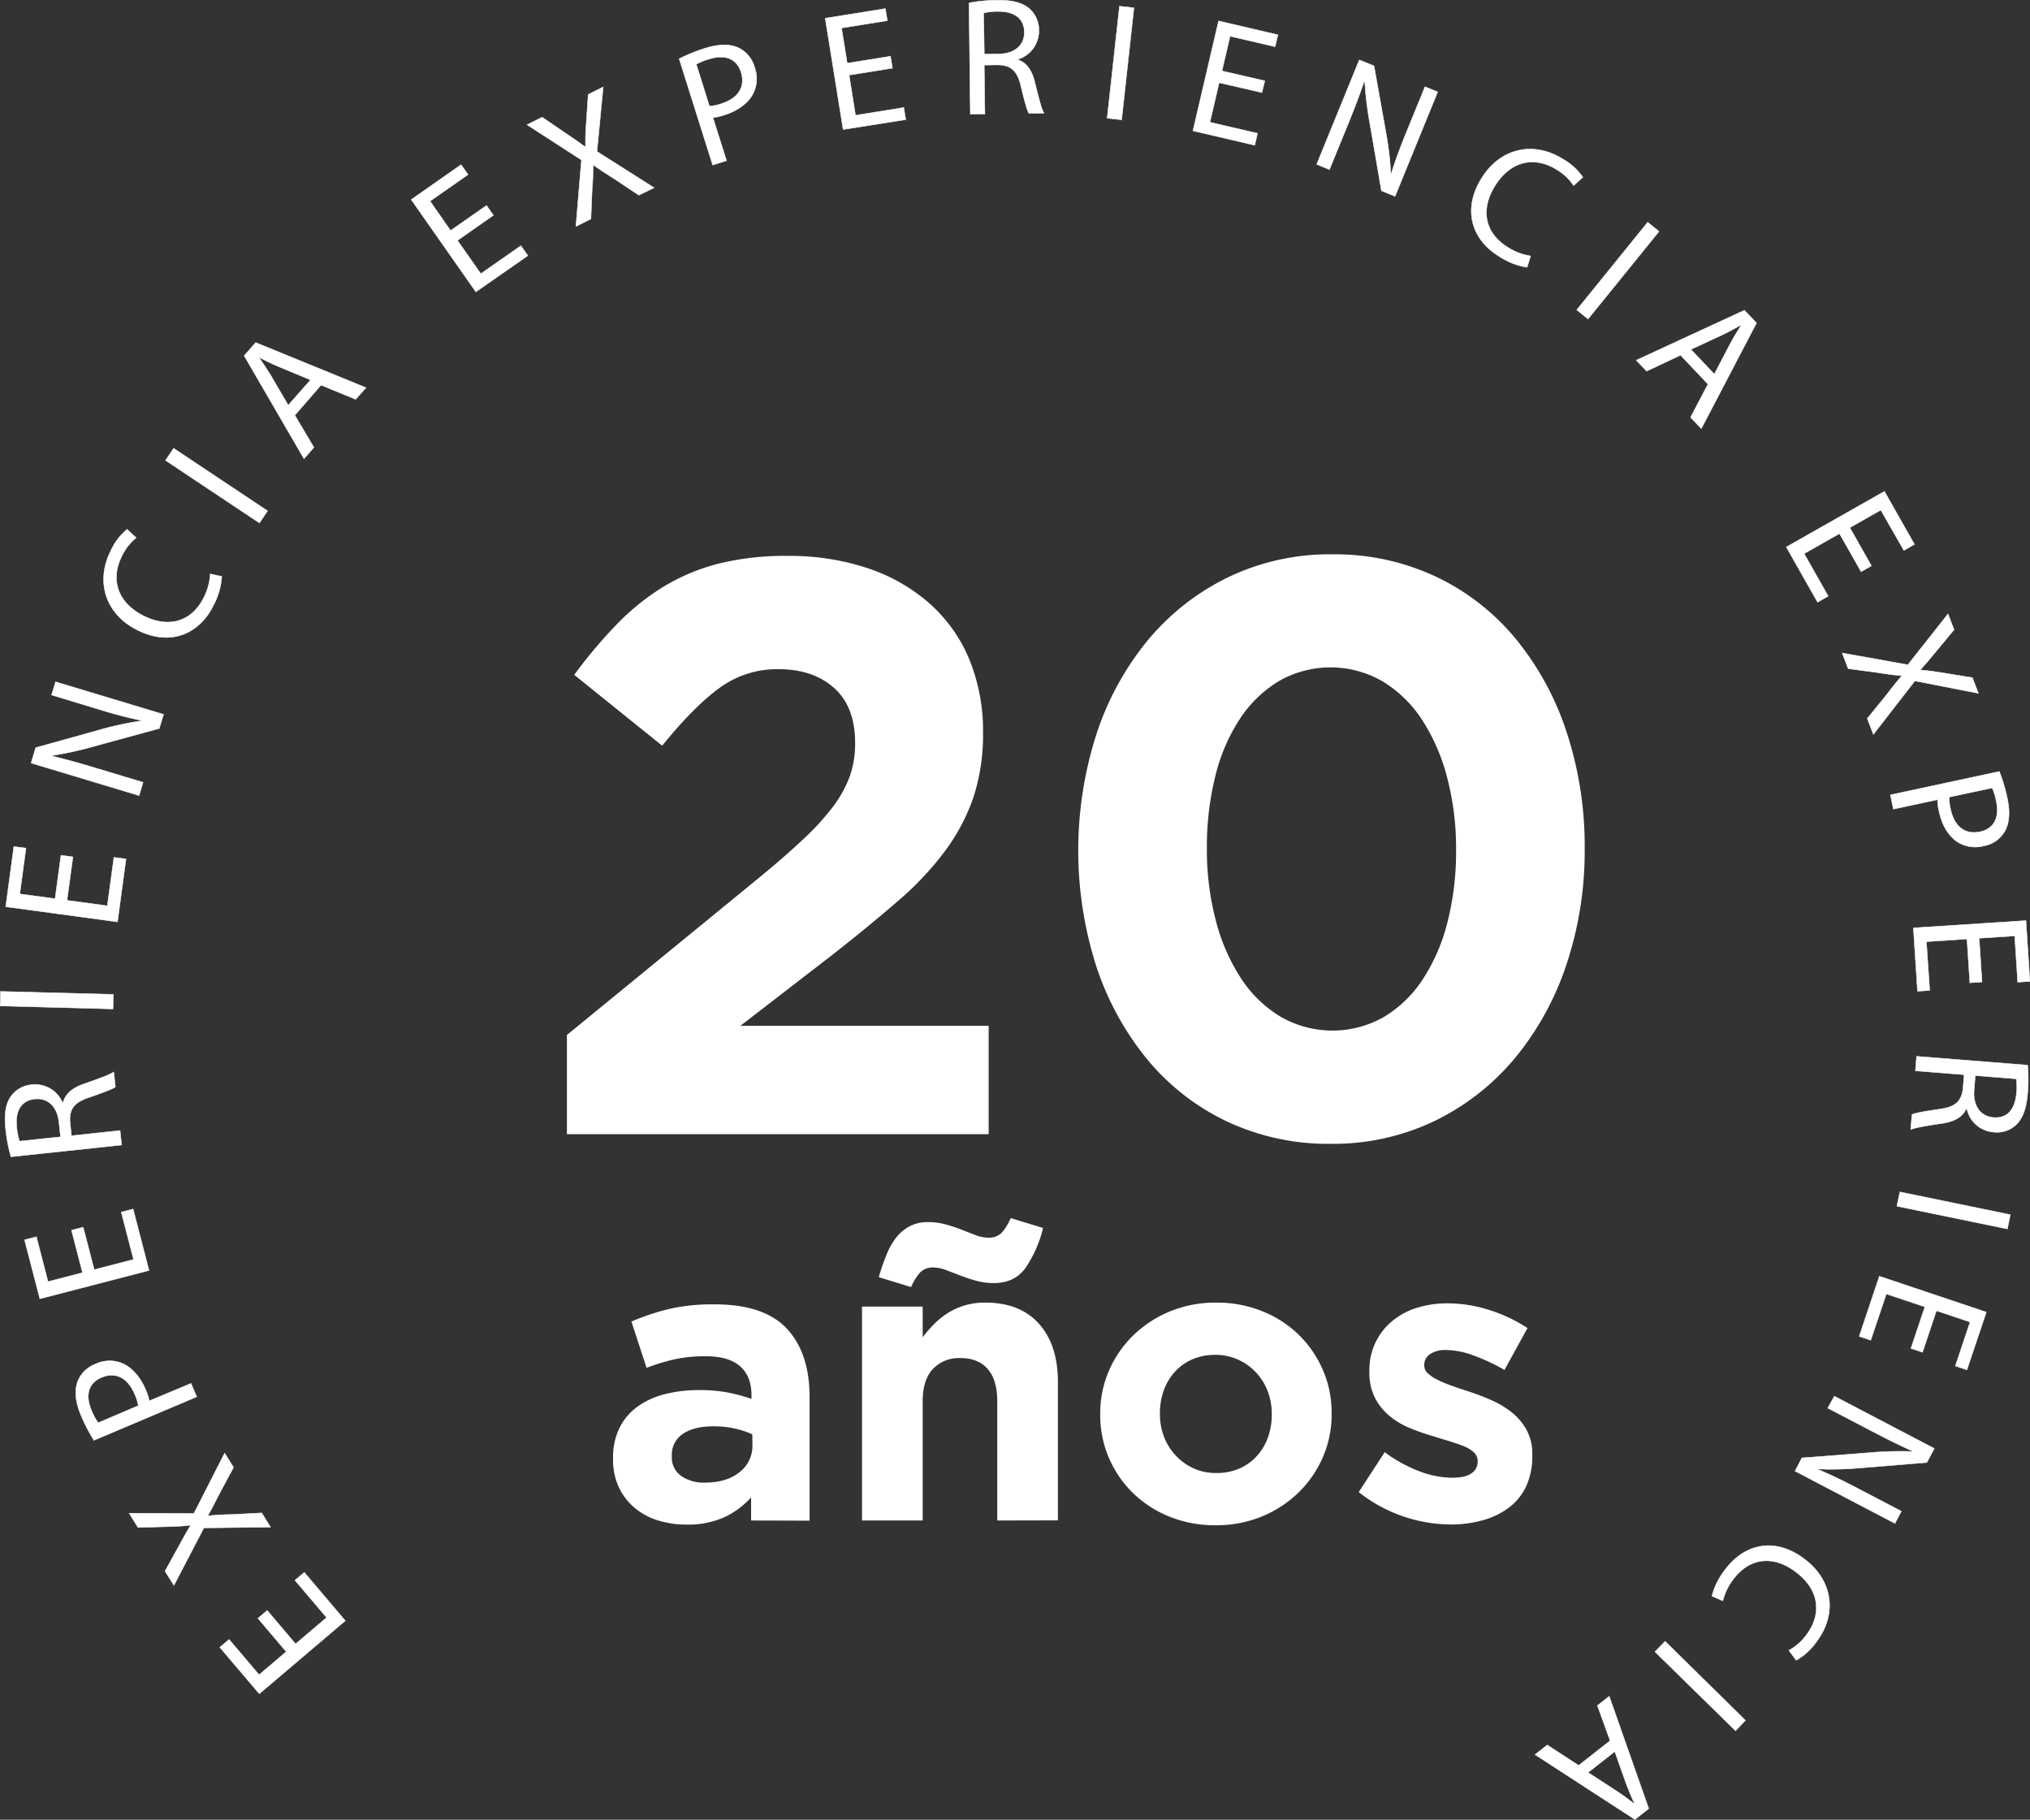 <svg xmlns="http://www.w3.org/2000/svg" viewBox="0 0 616.41 552.47"><rect x="0" y="0" width="616.41" height="552.47" fill="#333333" stroke="none"/><defs><style>.cls-1,.cls-2{fill:#fff;}.cls-2{stroke:#fff;stroke-miterlimit:10;stroke-width:0.14px;}</style></defs><title>Recurso 1</title><g id="Capa_2" data-name="Capa 2"><g id="Capa_1-2" data-name="Capa 1"><path class="cls-1" d="M218.5,208.84q-7.8,5.68-17.43,17.55l-26.71-21.51a148.59,148.59,0,0,1,13-15.42,72.37,72.37,0,0,1,14.1-11.33,61.22,61.22,0,0,1,16.69-7,83.37,83.37,0,0,1,20.76-2.36,75.08,75.08,0,0,1,24.85,3.83,54.29,54.29,0,0,1,18.8,10.88,46.33,46.33,0,0,1,11.86,16.93,57.23,57.23,0,0,1,4.08,22,61.45,61.45,0,0,1-2.84,19.41A59.7,59.7,0,0,1,287.23,258,93.1,93.1,0,0,1,273,273.25q-8.67,7.54-20,16.44L224.8,311.45h75.41v32.88H172.14V314.22l57.61-47.14q8.16-6.66,13.84-12A78.24,78.24,0,0,0,252.87,245a36.39,36.39,0,0,0,5.19-9.38,30,30,0,0,0,1.6-10q0-11.1-6.42-16.78t-16.82-5.68A29.59,29.59,0,0,0,218.5,208.84Z"/><path class="cls-1" d="M475.63,292.9a88.14,88.14,0,0,1-15.7,28.44,73.29,73.29,0,0,1-24.35,19,71.14,71.14,0,0,1-31.53,6.92,72.15,72.15,0,0,1-31.52-6.8,70.52,70.52,0,0,1-24.23-18.91,87.73,87.73,0,0,1-15.45-28.31,115.61,115.61,0,0,1,.12-70.47,87.91,87.91,0,0,1,15.7-28.56,73.32,73.32,0,0,1,24.35-19,71.14,71.14,0,0,1,31.53-6.92,72.18,72.18,0,0,1,31.52,6.8A70.55,70.55,0,0,1,460.3,194a87.51,87.51,0,0,1,15.46,28.43,110.52,110.52,0,0,1,5.43,35.11A108.79,108.79,0,0,1,475.63,292.9ZM439.41,236a59.36,59.36,0,0,0-7.66-17.56,37.6,37.6,0,0,0-12-11.62,31.59,31.59,0,0,0-31.27-.12,37,37,0,0,0-11.87,11.37,55.27,55.27,0,0,0-7.54,17.43,88.62,88.62,0,0,0-2.6,22,84.77,84.77,0,0,0,2.72,22,58.86,58.86,0,0,0,7.67,17.56,37.36,37.36,0,0,0,12,11.62,31.59,31.59,0,0,0,31.27.12A36.58,36.58,0,0,0,432,297.35a56.71,56.71,0,0,0,7.54-17.43,87.05,87.05,0,0,0,2.6-21.88A84.83,84.83,0,0,0,439.41,236Z"/><path class="cls-2" d="M81.14,488.94l8.61,10.15,9.42-8-9.6-11.32,2.83-2.4,12.45,14.69L78.74,514.23l-12-14.11,2.82-2.39,9.11,10.73,8.25-7-8.61-10.15Z"/><path class="cls-2" d="M70.92,445.49l-4.14,7.7c-1.53,3-2.54,5-3.66,6.93l.05.08c2.19-.22,4.26-.36,7.74-.42l8.56-.46,2.68,4.32-20.24.22-9.1,17.46L50.11,477l4.45-8.08c1.23-2.25,2.19-4,3.27-5.72l-.08-.13c-2.24.25-4,.34-6.56.41l-9.29.25-2.67-4.32,19.65.08,9.33-18.32Z"/><path class="cls-2" d="M28.53,437.28a51.48,51.48,0,0,1-3.92-7.56c-1.7-4-2-7.37-1.13-10a9.22,9.22,0,0,1,5.43-5.56,10.07,10.07,0,0,1,7.77-.42c3.2,1.18,5.86,4.19,7.55,8.17a15.43,15.43,0,0,1,1.1,3.39L58,420l1.72,4.07ZM42,426.76a14.5,14.5,0,0,0-1.1-3.51c-2.08-4.91-5.74-6.89-10.09-5.05-4.16,1.77-4.92,5.57-3,10.06a17.93,17.93,0,0,0,2,3.7Z"/><path class="cls-2" d="M25.26,372.58l3.34,12.89,11.95-3.1L36.82,368l3.6-.94,4.83,18.65L12.1,394.31l-4.64-17.9,3.59-.93,3.53,13.62,10.48-2.71L21.71,373.5Z"/><path class="cls-2" d="M3.33,351.2a46.69,46.69,0,0,1-1.61-8.36c-.5-4.7,0-7.82,1.73-10.15a8.52,8.52,0,0,1,6.18-3.37A9,9,0,0,1,19,334.81l.15,0c.63-2.72,2.89-4.55,6.34-5.74,4.63-1.61,7.83-2.77,9.06-3.62l.49,4.55c-.9.65-3.75,1.72-7.89,3.14-4.59,1.51-6.17,3.52-5.89,7.53l.44,4.14,14.76-1.58.47,4.4Zm15.05-6.05-.49-4.5c-.5-4.7-3.39-7.4-7.28-7-4.4.47-6,3.86-5.53,8.52a18.42,18.42,0,0,0,.86,4.3Z"/><path class="cls-2" d="M.18,301l34.25.9-.12,4.42L.07,305.4Z"/><path class="cls-2" d="M22.14,260.15l-1.79,13.19L32.59,275l2-14.7,3.67.49-2.58,19.09-33.94-4.6L4.21,257l3.68.5L6,271.4l10.73,1.45,1.78-13.19Z"/><path class="cls-2" d="M42.24,241.54,9.45,231.66,10.84,227l19.76-5.51A96.71,96.71,0,0,1,43,218.85l0-.11c-4.5-.93-8.51-2-13.62-3.58L15.67,211l1.2-4,32.79,9.88-1.29,4.28-19.78,5.4a106.93,106.93,0,0,1-12.79,2.83v.16c4.21,1,8.18,2.09,13.63,3.74l14,4.22Z"/><path class="cls-2" d="M67.34,175a21.91,21.91,0,0,1-2.55,8.83c-4.28,8.65-13,12.46-23,7.49-9.61-4.75-12.91-14.49-8.2-24a18.15,18.15,0,0,1,5-6.61l2.76,2.55A16.22,16.22,0,0,0,37,168.8c-3.56,7.2-1.32,14.25,6.74,18.24,7.52,3.71,14.49,1.77,18.18-5.7a17.66,17.66,0,0,0,1.92-7.1Z"/><path class="cls-2" d="M52.72,136.1l28.52,19-2.45,3.68-28.52-19Z"/><path class="cls-2" d="M89.53,126.07l5.78,9.76-3,3.45L74.14,108l3.5-4,33.5,13.7L108,121.24l-10.52-4.32Zm4.77-10.73-9.63-4c-2.19-.9-4-1.85-5.88-2.77l-.07.08c1.2,1.72,2.4,3.51,3.54,5.38l5.26,9Z"/><path class="cls-2" d="M149.82,65.36,138.91,73,146,83.1l12.16-8.49,2.13,3-15.79,11L124.87,60.6,140,50l2.12,3-11.53,8.06L136.81,70l10.92-7.62Z"/><path class="cls-2" d="M194,59.26l-7.28-4.84c-2.88-1.81-4.72-3-6.55-4.3l-.09.05c0,2.2,0,4.27-.3,7.75l-.35,8.56-4.56,2.26,1.69-20.17-16.53-10.7,4.6-2.28,7.62,5.19c2.13,1.44,3.76,2.56,5.39,3.79l.14-.07c0-2.25,0-4,.2-6.56l.63-9.27,4.55-2.26L181.27,46l17.36,11Z"/><path class="cls-2" d="M206.23,17.84a51.36,51.36,0,0,1,7.89-3.19c4.17-1.31,7.53-1.31,10-.18a9.22,9.22,0,0,1,5,5.93,10.05,10.05,0,0,1-.31,7.77c-1.48,3.08-4.73,5.44-8.85,6.74a14.94,14.94,0,0,1-3.48.78l4.13,13.08-4.21,1.34Zm9.19,14.41a15.11,15.11,0,0,0,3.6-.76c5.08-1.61,7.4-5.06,6-9.56-1.36-4.32-5.07-5.44-9.73-4a18.5,18.5,0,0,0-3.86,1.59Z"/><path class="cls-2" d="M271,20.69,257.83,22.8,259.78,35l14.65-2.35.59,3.67-19,3L250.58,5.54l18.26-2.93.59,3.66L255.53,8.5l1.72,10.69,13.14-2.11Z"/><path class="cls-2" d="M294.25.89a46.69,46.69,0,0,1,8.48-.82c4.72-.06,7.78.76,9.94,2.66a8.53,8.53,0,0,1,2.78,6.47A9,9,0,0,1,309.11,18v.15c2.65.88,4.26,3.3,5.12,6.84,1.18,4.76,2,8.05,2.76,9.37l-4.57.06c-.57-1-1.37-3.9-2.39-8.15-1.08-4.72-2.94-6.47-7-6.57l-4.17.06.2,14.83-4.42.06Zm4.63,15.54,4.52-.06c4.73-.06,7.69-2.69,7.64-6.6-.06-4.42-3.29-6.31-8-6.3a17.83,17.83,0,0,0-4.37.47Z"/><path class="cls-2" d="M344.32,2.37l-3.73,34-4.4-.48,3.74-34Z"/><path class="cls-2" d="M383.19,28.11l-13-3-2.8,12,14.45,3.37L381,44.1l-18.76-4.38,7.78-33.36,18,4.2-.84,3.62L373.51,11l-2.46,10.54,13,3Z"/><path class="cls-2" d="M399.81,49.89l12.94-31.7L417.22,20l3.61,20.19a96.22,96.22,0,0,1,1.49,12.63h.11c1.35-4.39,2.83-8.28,4.85-13.22l5.42-13.27,3.85,1.58-12.94,31.7-4.14-1.69L416,37.72a107.11,107.11,0,0,1-1.6-13h-.17c-1.39,4.09-2.85,7.94-5,13.21l-5.54,13.55Z"/><path class="cls-2" d="M463.69,81.16a21.87,21.87,0,0,1-8.55-3.37c-8.21-5.07-11.19-14.08-5.29-23.63,5.64-9.12,15.64-11.49,24.67-5.9a18.36,18.36,0,0,1,6.12,5.57l-2.81,2.5a16.19,16.19,0,0,0-5.13-4.84c-6.83-4.22-14.06-2.66-18.79,5-4.41,7.14-3.13,14.26,4,18.64a17.79,17.79,0,0,0,6.88,2.58Z"/><path class="cls-2" d="M503.76,70.26l-21.55,26.6-3.44-2.78,21.56-26.61Z"/><path class="cls-2" d="M510.3,107.83,500,112.68l-3.15-3.32,32.85-15.17,3.67,3.87-16.77,32.08-3.26-3.43,5.29-10.08Zm10.25,5.76,4.83-9.23c1.1-2.09,2.22-3.86,3.31-5.59l-.07-.08c-1.83,1-3.72,2.07-5.69,3l-9.49,4.4Z"/><path class="cls-2" d="M565.13,173.57,558.56,162l-10.74,6.09L555.14,181l-3.23,1.83-9.5-16.76,29.8-16.89,9.12,16.09-3.22,1.83-7-12.24-9.41,5.33,6.56,11.59Z"/><path class="cls-2" d="M567,218.14l5.51-6.78c2.07-2.7,3.43-4.42,4.9-6.12l0-.1c-2.2-.19-4.25-.44-7.69-1L561.2,203l-1.82-4.75,19.93,3.58,12.2-15.44,1.84,4.79-5.88,7.1c-1.64,2-2.91,3.5-4.29,5l.06.14c2.24.18,4,.42,6.51.83l9.17,1.49,1.82,4.75-19.29-3.77-12.6,16.25Z"/><path class="cls-2" d="M607.1,234.22a51.14,51.14,0,0,1,2.42,8.16c.92,4.27.59,7.61-.77,10a9.23,9.23,0,0,1-6.38,4.44,10.12,10.12,0,0,1-7.71-1.05c-2.92-1.77-5-5.23-5.86-9.45a14.85,14.85,0,0,1-.45-3.54l-13.42,2.87-.92-4.32ZM591.87,242a15,15,0,0,0,.42,3.65c1.12,5.22,4.34,7.86,9,6.87,4.42-1,5.89-4.54,4.86-9.31a18.13,18.13,0,0,0-1.22-4Z"/><path class="cls-2" d="M598.14,298.37l-.87-13.29-12.32.8,1,14.81-3.7.24L581,281.71l34.18-2.22,1.2,18.46-3.7.24-.92-14.05-10.79.7.86,13.29Z"/><path class="cls-2" d="M615.69,323.38a46,46,0,0,1,0,8.51c-.38,4.71-1.48,7.68-3.58,9.66a8.51,8.51,0,0,1-6.69,2.16,9,9,0,0,1-8.2-7.13h-.16c-1.12,2.56-3.67,3.94-7.28,4.47-4.85.73-8.21,1.28-9.58,1.88l.36-4.55c1-.49,4-1,8.34-1.63,4.79-.64,6.71-2.32,7.18-6.31l.33-4.16-14.79-1.18.35-4.4Zm-15.9,3.16-.36,4.51c-.37,4.71,2,7.9,5.87,8.22,4.41.35,6.59-2.69,7-7.35a17.85,17.85,0,0,0-.06-4.38Z"/><path class="cls-2" d="M609.55,373.11,576,366.2l.89-4.33,33.54,6.91Z"/><path class="cls-2" d="M580.25,409.38l4.24-12.62-11.71-3.92-4.72,14.06-3.51-1.18,6.12-18.26,32.47,10.9-5.89,17.53-3.51-1.18,4.47-13.34L588,397.93l-4.23,12.62Z"/><path class="cls-2" d="M557,423.88l30.35,15.88L585.1,444l-20.45,1.69a97.79,97.79,0,0,1-12.71.29v.11c4.24,1.76,8,3.6,12.71,6.08l12.69,6.64-1.93,3.7-30.34-15.89,2.07-4,20.44-1.58a110.39,110.39,0,0,1,13.1-.37l0-.16c-4-1.77-7.64-3.59-12.69-6.23l-13-6.79Z"/><path class="cls-2" d="M519.82,484.57a22,22,0,0,1,4.16-8.2c5.82-7.7,15.07-9.82,24-3,8.55,6.46,10,16.64,3.56,25.11a18.46,18.46,0,0,1-6.12,5.57l-2.24-3a16,16,0,0,0,5.3-4.65c4.85-6.41,4-13.76-3.2-19.18-6.69-5.06-13.9-4.46-18.92,2.19a17.56,17.56,0,0,0-3.22,6.61Z"/><path class="cls-2" d="M527,525.46l-24.48-24,3.09-3.16L530,522.3Z"/><path class="cls-2" d="M488.91,528.47l-3.86-10.67,3.59-2.82,12,34.11-4.19,3.3L466.11,532.7l3.72-2.92,9.53,6.2Zm-6.69,9.66,8.73,5.68c2,1.28,3.64,2.57,5.26,3.81l.08-.06c-.85-1.92-1.7-3.9-2.47-5.94l-3.49-9.87Z"/><path class="cls-1" d="M228.07,461.62v-7a25.54,25.54,0,0,1-8.11,6,26.82,26.82,0,0,1-11.51,2.24,28.81,28.81,0,0,1-8.67-1.27,20.25,20.25,0,0,1-7.08-3.82,18.16,18.16,0,0,1-4.79-6.24,19.68,19.68,0,0,1-1.76-8.54v-.24a20.44,20.44,0,0,1,1.94-9.21,17.74,17.74,0,0,1,5.39-6.42,24.28,24.28,0,0,1,8.24-3.82,41.63,41.63,0,0,1,10.6-1.27,44.87,44.87,0,0,1,8.66.73,52.79,52.79,0,0,1,7.21,1.94v-1.09q0-5.82-3.51-8.85t-10.42-3a43.7,43.7,0,0,0-9.39.91,64.43,64.43,0,0,0-8.54,2.61l-4.6-14.06a72.89,72.89,0,0,1,11.14-3.75A58.67,58.67,0,0,1,216.93,396q15.13,0,22,7.39t6.9,20.6v37.68Zm.37-26.17a28.63,28.63,0,0,0-5.39-1.76,29.37,29.37,0,0,0-6.37-.66c-4,0-7.06.76-9.32,2.3A7.53,7.53,0,0,0,204,442v.24a6.8,6.8,0,0,0,2.79,5.82,12,12,0,0,0,7.27,2.06q6.54,0,10.48-3.15a10.07,10.07,0,0,0,3.94-8.24Z"/><path class="cls-1" d="M302.82,461.62V425.48q0-6.53-2.9-9.85t-8.24-3.32a10.94,10.94,0,0,0-8.42,3.32q-3.09,3.33-3.09,9.85v36.14H261.75V396.68h18.42V406a40.08,40.08,0,0,1,3.45-4,24,24,0,0,1,4.18-3.36,20.89,20.89,0,0,1,5.09-2.31,21.43,21.43,0,0,1,6.3-.86q10.55,0,16.29,6.42t5.76,17.69v42ZM311.36,385q-3.33,4.54-9.63,4.54a20.14,20.14,0,0,1-5.39-.72,50.42,50.42,0,0,1-4.91-1.64c-1.53-.6-3-1.15-4.3-1.64a10.67,10.67,0,0,0-3.57-.72,5.4,5.4,0,0,0-4.18,1.51,17.27,17.27,0,0,0-2.73,4.42l-9.81-3a67.23,67.23,0,0,1,2.36-6.85,21.25,21.25,0,0,1,3-5.27,12.82,12.82,0,0,1,4.12-3.39,11.9,11.9,0,0,1,5.51-1.21,20.08,20.08,0,0,1,5.39.72,49.54,49.54,0,0,1,4.91,1.64c1.53.6,2.95,1.15,4.24,1.63a10.25,10.25,0,0,0,3.64.73,5.41,5.41,0,0,0,4.18-1.51,17.46,17.46,0,0,0,2.72-4.43l9.82,3A36.94,36.94,0,0,1,311.36,385Z"/><path class="cls-1" d="M401.68,442.42a33.65,33.65,0,0,1-7.39,10.72,35.1,35.1,0,0,1-11.15,7.27,36.4,36.4,0,0,1-14.05,2.66,36.81,36.81,0,0,1-13.93-2.6,34.09,34.09,0,0,1-11.09-7.15,33.31,33.31,0,0,1-7.33-10.66,32.67,32.67,0,0,1-2.66-13.15v-.24a32.62,32.62,0,0,1,2.66-13.14,33.58,33.58,0,0,1,7.39-10.73,35.27,35.27,0,0,1,11.15-7.27,36.4,36.4,0,0,1,14.05-2.66,36.81,36.81,0,0,1,13.93,2.6,34,34,0,0,1,11.09,7.15,33.42,33.42,0,0,1,7.33,10.66A32.55,32.55,0,0,1,404.35,429v.24A32.51,32.51,0,0,1,401.68,442.42Zm-15.51-13.15a19.16,19.16,0,0,0-1.21-6.84,17.19,17.19,0,0,0-9-9.64,16.48,16.48,0,0,0-6.91-1.45,17.25,17.25,0,0,0-7.09,1.39,15.81,15.81,0,0,0-5.27,3.82,16.94,16.94,0,0,0-3.33,5.63,20.11,20.11,0,0,0-1.15,6.85v.24a19.21,19.21,0,0,0,1.21,6.85,17.44,17.44,0,0,0,8.91,9.63,16.14,16.14,0,0,0,7,1.45,17.06,17.06,0,0,0,7.09-1.39,15.58,15.58,0,0,0,5.27-3.82,16.84,16.84,0,0,0,3.33-5.63,20.06,20.06,0,0,0,1.15-6.85Z"/><path class="cls-1" d="M463.41,451.26a17.24,17.24,0,0,1-5.27,6.48,23.81,23.81,0,0,1-7.94,3.82,36,36,0,0,1-9.75,1.27A45.47,45.47,0,0,1,412.58,453l7.88-12.12a43.65,43.65,0,0,0,10.6,5.82,28.71,28.71,0,0,0,9.87,1.94c2.67,0,4.62-.45,5.88-1.34a4.12,4.12,0,0,0,1.88-3.51v-.24A3.53,3.53,0,0,0,447.6,441a9.42,9.42,0,0,0-3-1.88c-1.26-.52-2.69-1-4.3-1.51s-3.32-1-5.09-1.57a69.66,69.66,0,0,1-6.85-2.37,24.46,24.46,0,0,1-6.24-3.63,17.93,17.93,0,0,1-4.54-5.51,16.74,16.74,0,0,1-1.76-8v-.24a19.09,19.09,0,0,1,7-15.27,21.75,21.75,0,0,1,7.51-4,31.47,31.47,0,0,1,9.27-1.33,41.75,41.75,0,0,1,12.54,2,46.48,46.48,0,0,1,11.69,5.51l-7,12.72a58.51,58.51,0,0,0-9.45-4.42,24.67,24.67,0,0,0-8.11-1.63,8.41,8.41,0,0,0-5.09,1.27,3.87,3.87,0,0,0-1.7,3.21v.24a3.14,3.14,0,0,0,1.09,2.36,12,12,0,0,0,2.91,1.94,36.09,36.09,0,0,0,4.18,1.76c1.57.57,3.25,1.13,5,1.7q3.39,1.08,6.9,2.6a28.66,28.66,0,0,1,6.3,3.69,18.4,18.4,0,0,1,4.61,5.34,15,15,0,0,1,1.81,7.63v.24A21.67,21.67,0,0,1,463.41,451.26Z"/></g></g></svg>